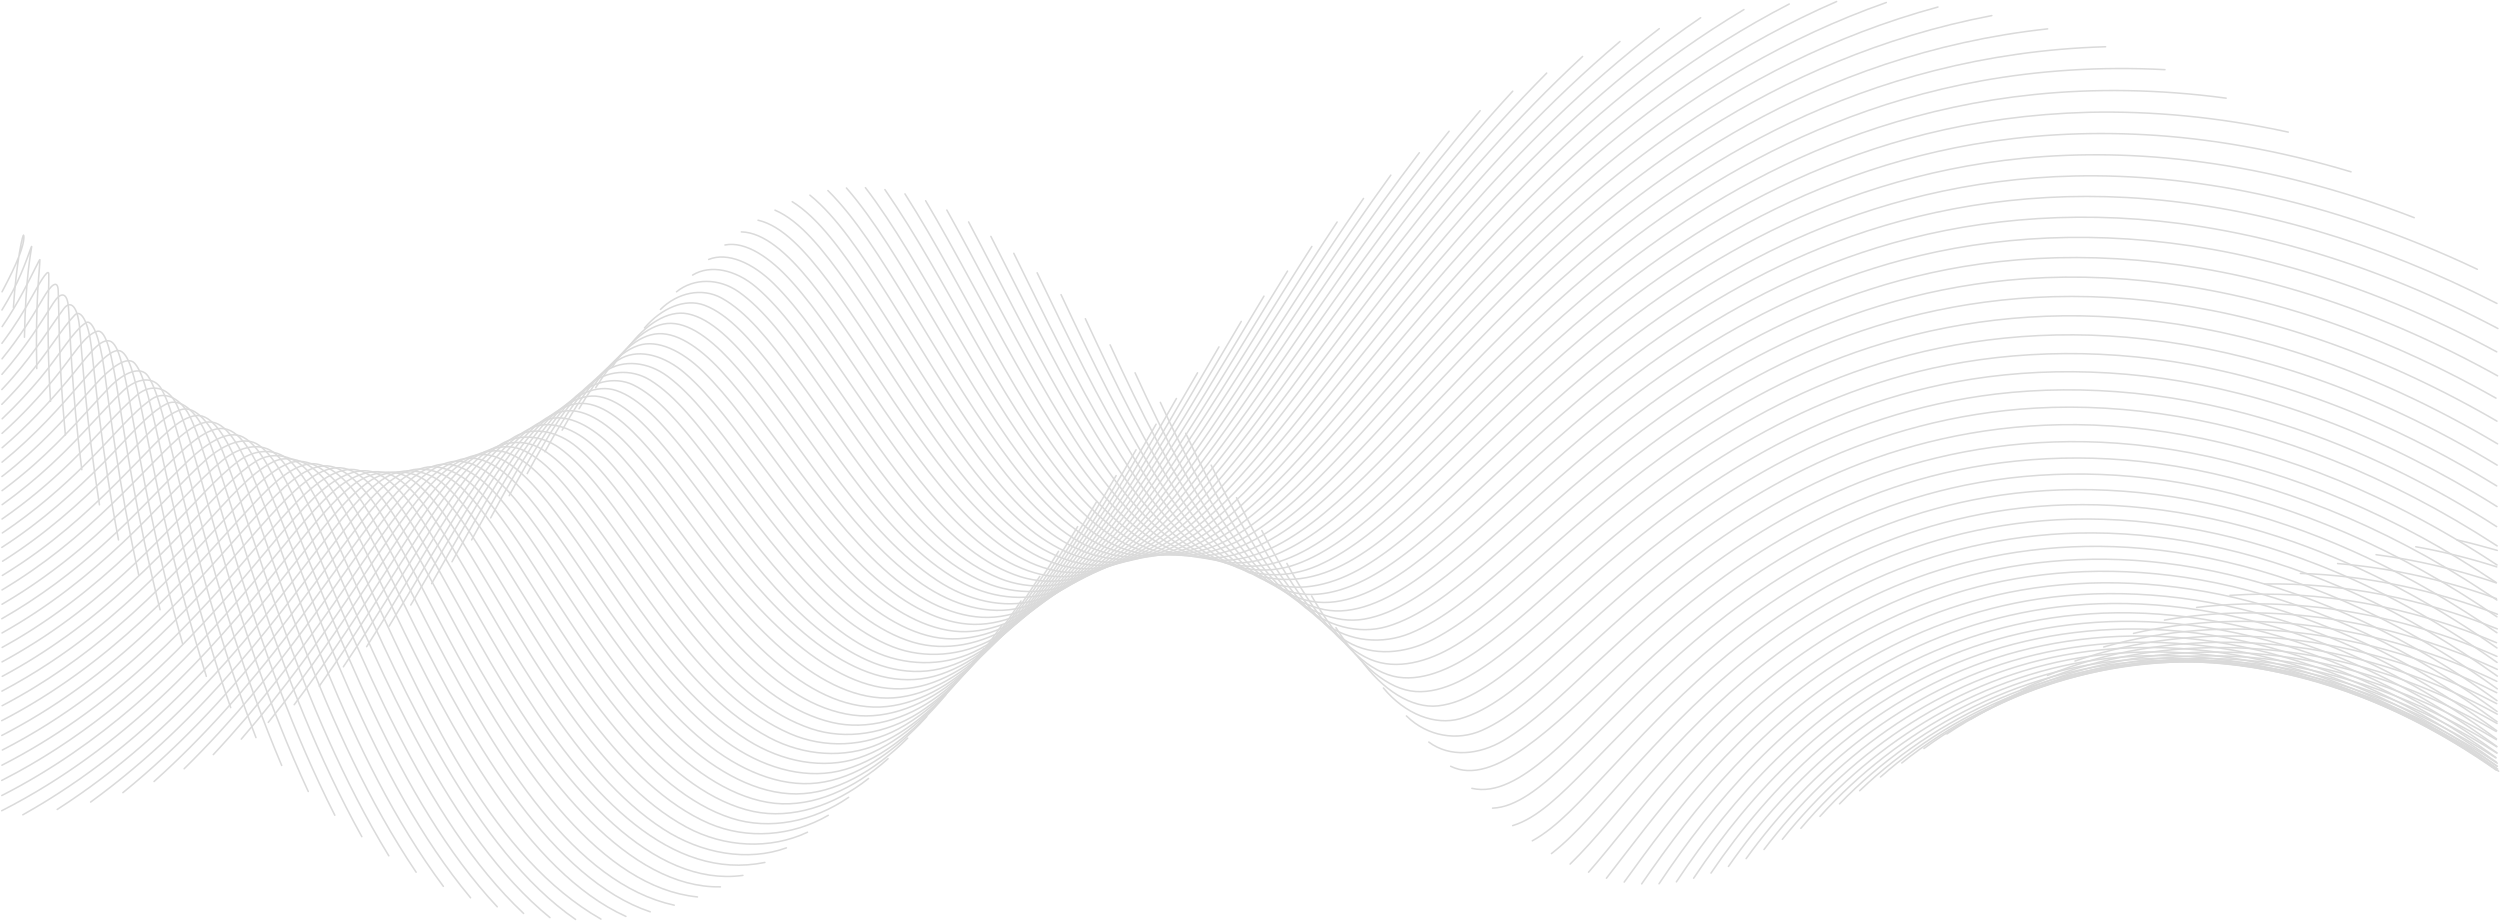 <svg width="1607" height="592" viewBox="0 0 1607 592" fill="none" xmlns="http://www.w3.org/2000/svg">
<path d="M1.258 444.237C22.743 432.879 42.163 419.8 59.654 405.964C87.75 383.73 110.406 360.05 130.239 338.78C147.317 320.4 161.021 304.224 175.345 296.996C186.225 291.489 200.273 296.927 210.121 310.212C224.169 329.28 236.633 357.985 252.954 392.059C271.478 430.745 292.068 471.772 318.167 509.494C342.889 545.152 370.848 574.889 402.318 589.069" stroke="#DADADA" stroke-linecap="round" stroke-linejoin="round"/>
<path d="M277.467 375.127C294.683 345.045 309.282 318.199 324.363 296.86C336.758 279.375 349.842 265.883 363.477 264.162C376.699 262.51 391.642 272.973 405.484 288.117C422.493 306.703 438.814 330.727 457.958 355.508C496.315 405.346 543.142 449.47 587.352 441.967C610.215 438.112 632.527 422.004 652.497 400.045C675.428 374.851 696.225 342.498 717.435 305.739" stroke="#DADADA" stroke-linecap="round" stroke-linejoin="round"/>
<path d="M1.258 220.659C9.453 209.783 15.926 199.182 21.159 189.614C27.426 178.118 31.282 172.749 31.351 176.259C31.489 181.835 31.007 190.371 30.938 202.142C30.8 217.217 31.076 235.872 32.453 257.968" stroke="#DADADA" stroke-linecap="round" stroke-linejoin="round"/>
<path d="M544.104 120.844C562.077 141.495 578.673 169.512 597.06 200.557C616.41 233.117 635.416 265.745 656.764 294.381C675.977 320.126 696.016 341.053 717.915 351.034C736.99 359.707 759.439 358.262 778.721 348.487C800.758 337.335 821.623 317.579 843.453 294.106C867.762 267.879 892.69 237.385 920.924 205.238C951.362 170.613 985.174 134.336 1025.46 99.849C1068.5 62.953 1119.39 27.571 1180.54 1" stroke="#DADADA" stroke-linecap="round" stroke-linejoin="round"/>
<path d="M904.055 460.209C917.759 473.632 936.902 476.386 952.534 469.502C971.196 461.242 989.239 444.859 1009.48 426.41C1032.07 405.897 1056.38 383.181 1084.75 361.498C1114.91 338.437 1149.42 316.754 1189.15 300.646C1231.5 283.437 1280.81 272.492 1334.66 272.974C1394.16 273.524 1460.88 288.118 1528.3 319.851C1553.85 331.898 1579.61 346.354 1605.08 363.15" stroke="#DADADA" stroke-linecap="round" stroke-linejoin="round"/>
<path d="M1195.42 508.26C1249.75 456.288 1328.46 421.663 1413.44 425.518C1459.58 427.652 1507.99 440.387 1554.26 462.965C1571.75 471.57 1588.83 481.482 1605.29 492.565" stroke="#DADADA" stroke-linecap="round" stroke-linejoin="round"/>
<path d="M1.531 369.894C9.588 364.938 17.301 359.775 24.601 354.406C50.493 335.407 70.877 314.756 88.506 296.721C103.105 281.715 114.812 268.36 126.174 267.121C135.884 266.089 145.594 280.544 153.926 301.333C159.366 314.963 164.944 331.002 171.28 349.174C178.304 369.344 186.016 391.371 194.969 414.638C214.182 464.544 237.113 515.552 267.482 560.64" stroke="#DADADA" stroke-linecap="round" stroke-linejoin="round"/>
<path d="M155.098 475.081C183.056 442.797 205.919 410.581 226.234 380.981C244.414 354.479 259.563 331.006 275.195 313.453C287.66 299.41 302.052 290.048 314.723 292.595C329.116 295.555 343.026 310.63 357.487 329.905C394.467 378.985 427.797 442.59 480.546 475.769C502.858 489.743 529.164 494.699 551.82 487.265C576.473 479.142 599.336 458.354 620.064 431.92" stroke="#DADADA" stroke-linecap="round" stroke-linejoin="round"/>
<path d="M455.547 166.76C467.736 161.872 483.781 168.962 497.347 182.317C514.494 199.25 530.401 223.137 548.375 249.295C586.043 304.157 623.298 358.951 669.299 369.277C689.407 373.751 711.788 367.212 731.138 353.72C753.45 338.094 774.247 314.483 795.801 286.811C819.766 256.109 844.074 221.003 871.482 183.625C900.956 143.355 933.528 100.814 972.367 58.617" stroke="#DADADA" stroke-linecap="round" stroke-linejoin="round"/>
<path d="M778.516 298.998C797.04 337.684 815.082 369.005 836.017 387.935C852.475 402.803 873.478 408.035 891.589 402.735C911.973 396.746 931.874 381.395 953.222 363.36C977.118 343.053 1002.12 319.442 1031.11 295.831C1062.1 270.5 1097.08 245.443 1137.98 224.861C1181.64 202.902 1232.88 185.762 1290.52 180.117C1354.42 173.853 1428.52 181.976 1505.92 210.13C1538.22 221.901 1571.2 237.114 1604.39 255.906" stroke="#DADADA" stroke-linecap="round" stroke-linejoin="round"/>
<path d="M1099.84 561.192C1138.33 504.47 1192.73 450.778 1264.83 423.45C1302.98 408.994 1346.78 401.904 1392.78 405.07C1442.22 408.443 1494.97 423.587 1545.93 450.434C1565.83 460.966 1585.39 473.15 1604.33 486.917" stroke="#DADADA" stroke-linecap="round" stroke-linejoin="round"/>
<path d="M1478.72 368.59C1521.48 369.967 1564.52 379.191 1605.29 394.817" stroke="#DADADA" stroke-linecap="round" stroke-linejoin="round"/>
<path d="M1.324 297.071C22.534 279.862 38.717 261.552 52.214 245.926C63.095 233.26 72.942 222.453 78.245 226.032C81.688 228.373 83.891 234.499 86.164 242.553C89.056 253.154 91.742 266.783 95.047 283.098C98.904 302.303 103.38 324.331 109.164 348.836C115.5 375.752 123.144 404.594 132.647 434.744" stroke="#DADADA" stroke-linecap="round" stroke-linejoin="round"/>
<path d="M1.119 521.13C40.991 500.823 74.803 475.01 103.588 448.095C132.442 421.111 155.855 393.37 176.583 367.969C194.832 345.597 209.775 325.772 225.27 313.037C237.252 303.125 252.471 300.234 263.695 307.668C278.639 317.718 291.585 338.713 306.942 364.252C324.915 394.058 343.577 427.237 366.577 458.971C388.889 489.81 413.404 516.656 441.225 531.662C465.81 544.879 495.008 546.255 519.041 534.966" stroke="#DADADA" stroke-linecap="round" stroke-linejoin="round"/>
<path d="M372.221 262.717C384.065 242.754 396.254 226.853 410.302 222.103C422.629 217.973 438.261 225.476 451.758 238.624C468.63 255.076 484.468 277.792 502.717 302.091C521.654 327.423 540.798 352.204 562.766 371.616C582.53 389.1 604.773 401.078 626.258 401.353C647.606 401.629 669.848 390.202 689.337 372.58C711.855 352.204 732.583 324.325 753.931 292.247C777.482 256.797 801.171 216.94 827.615 174.262" stroke="#DADADA" stroke-linecap="round" stroke-linejoin="round"/>
<path d="M651.67 162.84C671.916 203.935 691.473 244.48 713.096 280.55C732.24 312.628 751.591 338.924 773.352 354.136C791.394 366.665 813.499 369.625 832.574 362.948C854.06 355.444 874.787 338.648 896.548 318.617C920.926 296.107 946.199 269.674 975.053 242.346C1006.11 212.953 1040.82 182.733 1081.86 155.681C1125.66 126.769 1177.44 101.231 1237.63 86.225C1269.99 78.171 1305.18 73.146 1342.71 72.182C1382.72 71.287 1425.76 75.073 1470.87 84.917" stroke="#DADADA" stroke-linecap="round" stroke-linejoin="round"/>
<path d="M1009.28 555.412C1025.12 539.992 1040.96 519.617 1060.03 498.071C1080.76 474.666 1104.04 450.574 1131.58 428.684C1160.37 405.83 1193.76 385.454 1231.91 371.412C1272.2 356.612 1318.68 348.764 1368.33 351.862C1422.6 355.235 1481.75 371.687 1540.01 402.319C1562.05 413.884 1583.88 427.445 1605.22 442.795" stroke="#DADADA" stroke-linecap="round" stroke-linejoin="round"/>
<path d="M1316.13 434.12C1391.75 403.419 1487.81 405.415 1574.23 443.688C1584.77 448.369 1595.1 453.532 1605.22 459.039" stroke="#DADADA" stroke-linecap="round" stroke-linejoin="round"/>
<path d="M1.188 259.896C6.765 254.32 11.999 248.607 16.82 242.962C31.143 226.166 39.889 210.884 48.084 202.486C51.802 198.631 56.76 206.272 58.757 223.206C60.272 236.01 61.856 252.048 64.266 271.185C67.09 293.557 70.808 318.958 76.18 347.043" stroke="#DADADA" stroke-linecap="round" stroke-linejoin="round"/>
<path d="M1.531 482.101C11.723 476.869 21.433 471.294 30.729 465.442C66.332 442.933 95.668 416.569 120.665 390.548C143.39 366.869 161.639 344.29 178.786 326.117C192.765 311.317 206.4 299.753 218.933 300.717C231.879 301.749 244.481 316.756 256.877 337.062C272.784 363.083 288.623 395.711 308.731 430.68C350.462 503.303 404.795 571.038 463.054 570.074" stroke="#DADADA" stroke-linecap="round" stroke-linejoin="round"/>
<path d="M327.322 318.611C341.233 292.798 353.697 270.908 368.089 256.727C379.314 245.645 394.671 241.446 407.066 247.434C422.698 255.006 437.159 272.353 453.136 293.004C471.178 316.34 489.22 341.947 510.017 365.489C529.85 387.93 550.922 406.86 573.922 415.809C594.581 423.794 618.477 421.729 638.516 410.577C661.379 397.773 682.107 375.057 702.284 347.523C725.009 316.546 746.632 279.856 769.77 239.656" stroke="#DADADA" stroke-linecap="round" stroke-linejoin="round"/>
<path d="M594.996 129.041C614.347 161.669 632.871 198.015 653.323 234.085C673.018 268.848 692.507 300.375 714.474 324.124C733.067 344.224 754.208 357.647 774.661 358.679C794.838 359.712 816.185 349.249 836.087 333.829C858.95 316.07 881.33 292.183 905.983 265.75C932.978 236.839 961.969 205.38 995.85 174.198C1032 140.881 1073.67 107.908 1123.25 80.305C1176.82 50.636 1241.49 26.681 1316.2 18.558" stroke="#DADADA" stroke-linecap="round" stroke-linejoin="round"/>
<path d="M959.42 519.479C974.776 518.929 990.615 505.987 1007 490.499C1026.15 472.602 1046.05 451.125 1069.6 429.51C1094.74 406.312 1123.18 383.39 1156.3 364.115C1191.21 343.809 1231.77 327.494 1277.02 319.716C1325.84 311.318 1381.55 313.039 1439.47 328.32C1493.59 342.638 1550.2 368.796 1605.01 406.725" stroke="#DADADA" stroke-linecap="round" stroke-linejoin="round"/>
<path d="M1251.47 471.772C1316.13 428.681 1405.24 410.99 1492.84 432.398C1531.74 441.966 1569.83 458.349 1604.88 480.033" stroke="#DADADA" stroke-linecap="round" stroke-linejoin="round"/>
<path d="M1.324 406.862C31.693 389.859 57.172 369.277 78.864 348.833C100.006 328.939 116.533 309.803 132.027 295.898C143.94 285.228 157.713 279.79 166.528 286.26C179.267 295.622 188.564 318.132 200.753 347.181C215.972 383.458 232.636 425.93 255.155 470.054C278.086 514.935 304.254 556.788 336.551 587.145" stroke="#DADADA" stroke-linecap="round" stroke-linejoin="round"/>
<path d="M220.723 428.614C242.552 396.192 260.663 365.767 277.673 339.333C292.341 316.549 305.287 297.412 320.024 286.88C331.593 278.62 347.294 279.033 359.551 287.913C375.528 299.477 390.058 319.715 406.998 343.051C444.942 395.366 484.194 452.57 534.946 464.409C557.327 469.641 582.256 462.757 602.915 447.476C626.741 429.854 647.814 402.663 668.335 370.516" stroke="#DADADA" stroke-linecap="round" stroke-linejoin="round"/>
<path d="M498.174 135.095C514.288 141.979 529.162 160.496 545.139 183.212C563.525 209.439 581.292 239.107 601.193 268.432C620.544 296.861 640.101 322.468 662.138 340.297C681.144 355.648 703.318 363.908 723.426 360.81C744.636 357.575 765.639 343.326 785.679 324.327C808.61 302.575 830.784 274.834 854.955 244.064C881.399 210.471 909.633 173.85 942.412 136.472C977.532 96.547 1017.82 55.727 1066.57 18.418" stroke="#DADADA" stroke-linecap="round" stroke-linejoin="round"/>
<path d="M843.113 383.117C859.021 410.582 876.925 430.063 895.587 434.675C912.597 438.805 932.223 430.545 950.403 417.879C971.612 403.148 992.891 383.117 1017.27 361.915C1043.71 338.924 1072.91 314.9 1107 293.491C1143.15 270.707 1185.02 250.813 1232.74 238.904C1284.46 226.1 1344.71 222.796 1409.1 234.498C1444.36 240.969 1481.2 251.914 1518.66 267.678C1547.17 279.724 1576.03 294.593 1604.88 312.353" stroke="#DADADA" stroke-linecap="round" stroke-linejoin="round"/>
<path d="M1145.7 539.511C1191.15 482.652 1257.6 435.636 1337.28 422.764C1380.04 415.88 1427.35 418.427 1474.73 431.644C1519.56 444.103 1564.53 465.856 1606.12 495.731" stroke="#DADADA" stroke-linecap="round" stroke-linejoin="round"/>
<path d="M1579.33 347.045C1588 349.041 1596.68 351.313 1605.22 353.791" stroke="#DADADA" stroke-linecap="round" stroke-linejoin="round"/>
<path d="M1.324 333.617C17.438 322.465 31.693 310.35 44.295 298.235C62.544 280.681 75.834 264.092 88.436 253.628C96.975 246.607 107.856 248.466 113.296 259.617C117.428 268.084 120.94 279.373 125.003 293.209C129.755 309.524 134.782 328.454 140.91 349.587C154.89 398.323 172.519 453.323 198.136 508.737" stroke="#DADADA" stroke-linecap="round" stroke-linejoin="round"/>
<path d="M79.004 509.501C114.537 480.659 143.667 449.131 168.664 418.499C191.596 390.414 210.326 363.843 227.818 341.333C242.623 322.335 255.845 306.64 270.306 301.339C282.358 296.934 297.439 304.093 309.765 317.654C325.879 335.413 340.96 360.745 359.209 388.762C378.835 418.912 399.494 449.2 424.216 474.188C446.803 496.973 472.49 513.7 498.176 516.385C522.829 518.863 549.066 507.229 570.826 487.68" stroke="#DADADA" stroke-linecap="round" stroke-linejoin="round"/>
<path d="M414.299 210.814C425.248 198.01 440.329 191.54 452.862 196.221C468.425 202.072 482.956 218.799 498.657 239.106C535.912 287.567 568.553 345.596 615.862 372.993C635.488 384.351 658.489 387.242 678.39 380.083C700.426 372.098 721.154 353.719 741.194 330.521C763.987 304.225 785.886 272.147 809.506 236.697C835.261 198.148 862.462 156.158 894.001 112.584" stroke="#DADADA" stroke-linecap="round" stroke-linejoin="round"/>
<path d="M713.58 221.693C733.619 265.266 752.97 304.09 774.593 334.309C792.36 359.09 812.261 376.85 832.507 381.118C851.307 385.042 872.448 377.194 891.799 364.184C914.179 349.178 936.353 328.114 961.144 305.123C988.276 280.066 1017.61 252.944 1051.97 227.337C1088.61 200.009 1130.82 174.264 1180.13 155.541C1233.5 135.303 1296.92 123.119 1367.3 126.974C1405.93 129.108 1447.18 135.991 1489.81 148.588C1527.2 159.533 1565.83 175.022 1605.02 195.053" stroke="#DADADA" stroke-linecap="round" stroke-linejoin="round"/>
<path d="M1055.28 568.144C1089.64 518.238 1133.37 463.788 1196.45 426.065C1229.78 406.24 1268.55 391.234 1311.17 384.901C1356.69 378.224 1407.72 381.39 1459.57 396.535C1508.26 410.784 1557.91 435.496 1604.88 469.708" stroke="#DADADA" stroke-linecap="round" stroke-linejoin="round"/>
<path d="M1391.33 398.604C1459.85 386.557 1536.29 398.191 1605.22 430.268" stroke="#DADADA" stroke-linecap="round" stroke-linejoin="round"/>
<path d="M1.258 240.623C16.339 223.483 26.462 207.1 34.312 194.778C39.133 187.206 43.333 187.756 44.022 197.875C44.711 207.1 45.124 219.49 46.157 235.047C47.396 253.977 49.325 276.349 52.561 301.887" stroke="#DADADA" stroke-linecap="round" stroke-linejoin="round"/>
<path d="M1.119 463.24C36.033 445.205 65.575 422.558 90.848 399.291C116.19 375.956 136.505 352.551 154.891 332.589C170.317 315.792 183.538 301.543 197.173 298.446C208.742 295.83 222.171 306.5 233.189 323.365C248.132 346.218 262.249 377.332 280.567 412.37C320.852 489.536 369.676 568.078 433.375 581.846" stroke="#DADADA" stroke-linecap="round" stroke-linejoin="round"/>
<path d="M303.152 347.04C318.578 318.886 331.937 294.38 346.536 276.345C358.174 261.958 372.429 252.596 385.238 254.937C399.837 257.621 414.229 271.939 429.104 289.975C446.664 311.245 463.88 336.37 483.919 360.945C522.069 407.685 566.762 444.65 613.107 427.235C636.038 418.768 657.386 399.081 677.287 374.231C699.943 345.939 721.084 311.314 743.121 272.697" stroke="#DADADA" stroke-linecap="round" stroke-linejoin="round"/>
<path d="M568.828 121.881C608.631 179.291 639.826 252.877 685.414 308.979C704.351 332.246 724.873 349.799 746.151 355.237C765.64 360.262 787.676 353.998 807.096 341.332C829.476 326.67 850.893 304.642 874.031 279.517C899.51 251.707 926.298 220.455 957.149 188.446C990.203 154.166 1027.67 119.128 1072.36 87.463C1120.36 53.527 1177.79 22.963 1245.69 4.515" stroke="#DADADA" stroke-linecap="round" stroke-linejoin="round"/>
<path d="M932.498 492.563C960.043 506.124 998.194 467.231 1039.44 428.545C1063.13 406.311 1089.44 383.182 1120.08 362.324C1152.52 340.297 1189.98 320.954 1232.54 308.563C1278.19 295.415 1330.87 290.39 1387.13 297.962C1449.66 306.498 1517.84 330.797 1584.63 372.443C1591.45 376.711 1598.2 381.117 1604.95 385.66" stroke="#DADADA" stroke-linecap="round" stroke-linejoin="round"/>
<path d="M1222.48 490.432C1281.84 442.453 1366.13 415.813 1452.83 428.41C1504.75 435.982 1557.09 456.633 1604.4 487.197" stroke="#DADADA" stroke-linecap="round" stroke-linejoin="round"/>
<path d="M1.324 388.412C20.124 377.467 36.995 365.076 52.145 352.342C75.628 332.517 93.945 312.416 110.404 296.171C123.557 283.161 136.297 272.835 146.075 276.002C157.713 279.788 166.528 298.787 176.719 324.05C190.217 357.367 204.54 398.737 224.648 444.032C245.996 492.08 270.718 539.026 302.464 577.093" stroke="#DADADA" stroke-linecap="round" stroke-linejoin="round"/>
<path d="M189.115 452.979C213.837 420.282 234.152 388.686 252.607 360.463C268.859 335.613 282.769 314.136 297.782 299.818C309.626 288.597 324.845 283.848 336.965 289.699C352.322 297.064 366.232 314.962 381.933 336.439C419.463 387.86 455.479 448.918 507.884 471.634C530.127 481.271 556.02 480.101 577.505 468.536C601.814 455.457 623.575 431.227 644.096 401.765" stroke="#DADADA" stroke-linecap="round" stroke-linejoin="round"/>
<path d="M476.553 149.067C490.876 149.342 506.095 162.696 520.694 180.732C538.461 202.553 555.332 229.674 574.339 257.828C611.869 313.38 652.43 363.974 696.227 365.558C716.886 366.315 738.509 355.576 758.066 339.262C780.585 320.401 801.932 294.518 824.657 265.125C849.724 232.772 875.754 196.702 905.641 159.048C937.662 118.641 973.747 76.651 1017.27 36.312" stroke="#DADADA" stroke-linecap="round" stroke-linejoin="round"/>
<path d="M811.09 341.052C828.375 374.713 846.004 400.595 866.112 412.504C882.432 422.141 903.16 420.282 920.996 411.127C941.793 400.389 962.176 382.491 984.832 362.597C1009.83 340.639 1036.82 316.546 1068.23 293.623C1101.69 269.255 1139.98 246.332 1184.26 229.536C1231.91 211.639 1287.76 200.763 1349.12 203.378C1382.52 204.755 1417.85 210.193 1454.27 220.037C1493.25 230.638 1533.67 246.47 1574.44 267.947C1584.77 273.385 1595.1 279.168 1605.43 285.294" stroke="#DADADA" stroke-linecap="round" stroke-linejoin="round"/>
<path d="M1122.42 551.898C1164.08 494.42 1224.4 443.274 1300.5 422.83C1341.06 411.954 1386.85 409.544 1433.82 417.667C1484.36 426.409 1536.7 447.267 1585.73 479.207C1592.2 483.406 1598.61 487.812 1604.94 492.424" stroke="#DADADA" stroke-linecap="round" stroke-linejoin="round"/>
<path d="M1527.34 356.543C1553.57 359.984 1579.47 366.111 1604.53 374.647" stroke="#DADADA" stroke-linecap="round" stroke-linejoin="round"/>
<path d="M1.324 315.378C8.555 310.009 15.303 304.502 21.708 298.857C42.023 280.891 57.035 262.856 70.188 249.157C79.691 239.245 90.502 234.908 95.116 241.723C98.835 247.23 101.589 255.903 104.619 266.917C108.338 280.547 112.125 296.999 116.808 316.067C122.042 337.75 128.171 361.774 135.677 387.725C143.734 415.535 153.168 444.653 164.531 474.115" stroke="#DADADA" stroke-linecap="round" stroke-linejoin="round"/>
<path d="M36.789 520.306C76.523 494.767 109.302 464.686 137.123 434.536C162.878 406.657 183.812 379.191 202.75 354.96C219.139 334.034 232.912 316.137 247.924 306.913C259.631 299.685 274.988 301.819 286.557 312.351C302.12 326.531 316.03 349.867 332.902 377.057C351.77 407.483 371.534 439.561 395.567 468.334C418.155 495.318 443.221 517.346 470.215 525.95C494.731 533.798 522.758 528.222 545.483 512.527" stroke="#DADADA" stroke-linecap="round" stroke-linejoin="round"/>
<path d="M393.432 236.007C404.656 219.486 418.154 207.578 431.375 207.853C445.424 208.197 460.298 220.863 474.828 237.659C511.808 280.544 542.59 338.505 589.21 372.923C608.836 387.448 631.63 395.088 652.289 391.44C674.05 387.585 695.329 372.372 715.024 351.928C737.611 328.386 758.752 298.304 781.064 264.368C805.51 227.196 830.783 186.101 859.499 142.734" stroke="#DADADA" stroke-linecap="round" stroke-linejoin="round"/>
<path d="M682.041 189.41C702.356 232.639 721.982 273.115 743.743 306.983C762.267 335.894 781.686 358.404 802.965 368.179C849.173 384.355 884.706 352.553 928.297 311.526C953.845 287.433 981.046 260.381 1012.45 233.534C1046.05 204.829 1084.34 176.4 1129.45 152.927C1177.86 127.801 1235.36 108.114 1300.78 101.712C1336.38 98.27 1374.81 98.683 1415.09 104.122C1458.48 109.904 1504.48 121.606 1551.85 139.917" stroke="#DADADA" stroke-linecap="round" stroke-linejoin="round"/>
<path d="M1032.62 564.498C1048.53 544.054 1065.75 520.856 1086.55 497.452C1108.58 472.671 1133.85 448.371 1163.6 427.445C1194.59 405.761 1230.68 387.726 1271.17 377.263C1314.14 366.18 1363.17 363.702 1414.27 372.72C1470.25 382.632 1529.54 406.519 1586.08 444.103C1592.48 448.371 1598.82 452.777 1605.09 457.32" stroke="#DADADA" stroke-linecap="round" stroke-linejoin="round"/>
<path d="M1352.29 415.883C1429.97 393.58 1523.21 403.767 1604.88 445.276" stroke="#DADADA" stroke-linecap="round" stroke-linejoin="round"/>
<path d="M1.324 278.554C14.133 267.127 25.013 255.218 34.447 243.929C46.912 228.923 54.487 214.88 62.613 212.953C68.191 211.645 71.909 228.303 75.628 251.914C78.245 268.16 81.137 287.434 85.2 309.599C89.745 334.656 95.46 362.259 102.898 391.928" stroke="#DADADA" stroke-linecap="round" stroke-linejoin="round"/>
<path d="M1.119 501.654C25.772 489.126 48.084 474.326 68.123 458.631C100.282 433.437 126.519 405.971 149.244 380.02C169.628 356.684 186.086 335.276 202.269 319.581C215.078 307.122 229.677 299.412 241.177 303.886C255.363 309.393 267.689 327.704 281.6 350.902C298.54 379.194 315.894 412.579 337.586 446.447C380.143 512.874 431.584 566.636 491.633 554.383" stroke="#DADADA" stroke-linecap="round" stroke-linejoin="round"/>
<path d="M350.256 290.39C362.996 267.33 374.978 248.262 389.233 238.556C400.595 230.846 416.502 232.498 429.173 241.929C445.494 254.113 460.506 274.282 477.653 297.067C496.177 321.71 514.839 347.249 536.325 369.07C556.158 389.239 577.781 404.934 600.161 409.477C621.096 413.676 644.303 406.655 663.929 392.199C686.585 375.403 707.175 350.002 727.765 319.99C750.766 286.604 773.284 248.193 797.868 206.616" stroke="#DADADA" stroke-linecap="round" stroke-linejoin="round"/>
<path d="M622.611 142.667C642.513 180.114 661.726 219.213 682.867 255.972C702.424 289.977 721.844 319.371 743.811 339.264C761.991 355.716 783.821 364.252 803.447 361.223C824.312 357.988 845.178 344.083 865.837 326.117C889.388 305.741 913.008 280.34 939.59 253.15C968.444 223.688 1000.12 192.574 1037.31 162.974C1077.04 131.378 1123.46 101.503 1178.34 79.475C1207.54 67.704 1239.42 58.136 1273.78 51.941C1310.14 45.401 1349.67 42.579 1391.61 44.782" stroke="#DADADA" stroke-linecap="round" stroke-linejoin="round"/>
<path d="M984.971 540.474C1000.95 531.732 1016.03 514.798 1033.66 495.868C1053.42 474.735 1074.84 451.606 1100.32 429.441C1127.17 406.105 1157.96 384.078 1193.63 367.006C1231.16 349.109 1274.75 336.718 1322.4 334.102C1374.19 331.349 1432.1 340.298 1490.7 363.289C1528.99 378.364 1567.56 399.29 1605.09 425.792" stroke="#DADADA" stroke-linecap="round" stroke-linejoin="round"/>
<path d="M1282.6 452.847C1352.7 415.469 1445.87 407.484 1533.4 437.497C1558.05 445.964 1581.95 457.046 1604.53 470.194" stroke="#DADADA" stroke-linecap="round" stroke-linejoin="round"/>
<path d="M1.324 425.448C10.345 420.561 18.884 415.398 27.148 410.029C58.136 389.653 83.341 366.317 104.895 344.29C123.97 324.878 138.844 307.049 153.65 296.173C164.737 288.05 178.854 287.982 187.875 297.756C201.235 312.281 211.977 338.026 226.232 370.103C243.173 408.17 261.972 450.505 286.488 492.082C310.521 532.764 337.722 568.766 369.95 591" stroke="#DADADA" stroke-linecap="round" stroke-linejoin="round"/>
<path d="M250.127 402.456C269.478 370.929 285.66 342.155 301.568 317.994C314.927 297.687 327.529 281.166 341.922 274.902C353.904 269.671 369.536 275.384 382.414 287.43C398.872 302.781 414.366 325.084 432.408 349.521C470.697 401.286 513.598 452.913 561.459 454.497C584.046 455.185 607.666 443.345 627.843 424.622C651.119 403.007 671.915 373.063 692.712 338.507" stroke="#DADADA" stroke-linecap="round" stroke-linejoin="round"/>
<path d="M1.258 199.255C3.806 195.056 6.216 190.926 8.351 186.864C16.201 171.927 20.746 155.75 20.333 158.71C20.058 160.775 19.162 165.525 18.267 173.235C17.027 184.18 16.063 198.635 15.719 216.739" stroke="#DADADA" stroke-linecap="round" stroke-linejoin="round"/>
<path d="M520.625 125.457C537.841 139.362 553.335 162.629 570.551 189.75C589.488 219.557 607.944 251.221 628.672 280.684C648.022 308.218 667.786 331.829 689.891 345.941C708.829 358.056 731.347 361.566 750.904 355.027C772.596 347.799 793.324 330.521 814.052 309.113C837.535 284.883 860.948 255.627 886.978 223.893C915.212 189.544 945.994 152.785 982.285 116.439C1021.06 77.547 1066.23 38.929 1120.98 6.163" stroke="#DADADA" stroke-linecap="round" stroke-linejoin="round"/>
<path d="M874.168 423.313C888.767 443.757 907.567 455.528 924.369 453.739C942.48 451.742 960.798 438.663 979.873 422.9C1001.63 404.865 1024.29 383.25 1050.53 361.429C1078.69 338.093 1110.44 314.895 1147.28 295.69C1186.39 275.314 1232.05 259.413 1283.01 253.287C1338.79 246.678 1402.76 251.841 1469.29 273.456C1505.85 285.296 1543.38 302.092 1580.84 323.844C1588.83 328.525 1596.82 333.344 1604.81 338.506" stroke="#DADADA" stroke-linecap="round" stroke-linejoin="round"/>
<path d="M1169.87 524.778C1219.59 469.847 1292.24 428.338 1374.88 423.657C1419.57 421.179 1467.77 428.82 1514.94 446.855C1546.07 458.764 1576.51 475.078 1605.29 495.11" stroke="#DADADA" stroke-linecap="round" stroke-linejoin="round"/>
<path d="M1077.59 566.839C1113.68 512.596 1162.5 457.733 1230.19 424.622C1265.93 407.207 1307.32 395.849 1351.81 394.128C1399.53 392.269 1451.86 401.425 1503.72 422.626C1538.22 436.738 1572.38 455.943 1604.95 479.829" stroke="#DADADA" stroke-linecap="round" stroke-linejoin="round"/>
<path d="M1.188 351.865C27.287 335 48.497 315.588 66.47 297.484C82.791 280.963 94.773 265.888 107.031 259.624C115.363 255.425 126.106 263.685 132.854 279.655C137.537 290.807 142.013 304.712 147.178 320.888C153.031 339.405 159.436 360.194 167.011 382.841C183.744 432.954 204.266 486.784 232.569 537.792" stroke="#DADADA" stroke-linecap="round" stroke-linejoin="round"/>
<path d="M118.391 494.147C149.999 463.102 175.754 430.886 198.272 400.461C218.656 372.926 235.458 347.594 251.848 327.356C265.345 310.698 278.842 297.688 292.477 296.517C305.561 295.416 320.023 307.049 333.382 323.57C350.116 344.359 366.368 370.999 385.925 399.153C406.171 428.202 427.519 456.08 452.585 476.663C475.034 495.042 501.202 506.125 525.373 503.302C550.164 500.48 574.542 483.822 595.683 460.624" stroke="#DADADA" stroke-linecap="round" stroke-linejoin="round"/>
<path d="M434.889 187.549C445.976 178.6 462.09 178.738 474.761 187.549C491.219 199.113 506.3 219.489 523.103 243.031C560.633 295.553 595.34 352.619 642.512 371.755C662.276 379.74 685.138 377.882 704.627 367.419C726.801 355.441 747.391 334.239 768.05 308.77C791.257 280.065 814.257 246.335 839.53 209.714C866.938 170.133 896.549 127.592 931.463 84.363" stroke="#DADADA" stroke-linecap="round" stroke-linejoin="round"/>
<path d="M745.875 258.654C765.294 300.713 784.094 336.439 805.442 361.565C822.451 381.596 843.041 393.574 862.048 392.679C881.743 391.715 901.988 379.669 922.165 363.905C945.235 345.939 968.648 323.36 995.298 299.749C1024.15 274.211 1056.24 247.778 1093.7 224.236C1133.64 199.11 1180.27 177.083 1233.84 164.348C1292.44 150.374 1361.58 147.552 1436.02 162.971C1477.27 171.645 1520.59 185.687 1564.73 206.063C1578.02 212.189 1591.45 218.866 1604.88 226.163" stroke="#DADADA" stroke-linecap="round" stroke-linejoin="round"/>
<path d="M1433.41 382.699C1490.08 378.775 1549.65 389.789 1604.74 413.125" stroke="#DADADA" stroke-linecap="round" stroke-linejoin="round"/>
<path d="M1.395 453.602C29.353 439.008 53.868 421.317 75.354 402.938C102.073 380.084 123.489 356.473 142.565 335.753C158.816 318.131 172.107 302.85 186.155 297.618C197.242 293.488 211.015 301.61 221.482 316.686C235.943 337.75 249.234 367.694 266.588 402.456C285.869 441.004 307.148 480.999 333.936 516.449C358.796 549.353 387.167 575.855 417.949 586.112" stroke="#DADADA" stroke-linecap="round" stroke-linejoin="round"/>
<path d="M290.551 361.087C306.803 331.901 320.782 306.225 335.587 286.469C347.57 270.499 361.205 258.934 374.426 259.278C388.337 259.691 402.936 272.219 417.328 288.809C434.613 308.841 451.416 333.415 470.973 358.196C509.261 406.657 554.917 446.789 600.367 434.743C623.299 428.547 645.06 410.581 664.961 387.176C687.755 360.399 708.621 326.876 730.244 289.153" stroke="#DADADA" stroke-linecap="round" stroke-linejoin="round"/>
<path d="M1.324 230.638C12.687 216.665 21.088 203.173 27.63 191.883C33.139 182.315 37.064 179.837 37.409 186.583C37.753 194.017 37.753 204.481 38.166 218.11C38.648 235.182 39.75 255.695 42.023 279.65" stroke="#DADADA" stroke-linecap="round" stroke-linejoin="round"/>
<path d="M556.295 120.637C574.613 144.524 591.76 174.881 610.766 207.509C630.323 241.101 649.536 273.799 671.09 301.609C690.165 326.183 710.411 345.526 732.034 353.305C751.316 360.188 773.559 356.265 792.91 345.044C815.153 332.103 836.225 311.108 858.605 286.809C883.465 259.687 909.289 228.78 938.762 196.633C970.44 162.077 1006.04 126.351 1048.46 93.103C1093.91 57.583 1147.97 24.335 1212.49 1.619" stroke="#DADADA" stroke-linecap="round" stroke-linejoin="round"/>
<path d="M918.449 477.01C932.015 487.129 950.815 485.201 966.378 476.046C985.109 464.963 1003.43 447.135 1024.43 427.654C1047.57 406.246 1072.77 383.185 1102.31 361.846C1133.58 339.199 1169.53 318.617 1210.71 304.299C1254.71 289.086 1305.74 280.894 1360.9 284.887C1422.05 289.292 1489.6 308.842 1556.95 345.532C1572.93 354.274 1588.83 363.911 1604.67 374.512" stroke="#DADADA" stroke-linecap="round" stroke-linejoin="round"/>
<path d="M1208.78 499.445C1265.59 449.332 1347.12 418.562 1433.06 426.823C1491.39 432.467 1551.44 454.977 1605.22 490.566" stroke="#DADADA" stroke-linecap="round" stroke-linejoin="round"/>
<path d="M1.324 379.188C14.684 371.203 27.079 362.53 38.442 353.512C63.095 334.031 82.445 313.587 99.455 296.378C113.296 282.335 125.416 270.22 136.021 271.321C146.764 272.491 155.854 289.494 165.15 312.554C171.073 327.216 177.133 344.288 184.019 363.218C191.663 384.007 199.995 406.378 209.636 429.714C229.951 478.863 253.846 528.013 284.973 569.728" stroke="#DADADA" stroke-linecap="round" stroke-linejoin="round"/>
<path d="M172.449 464.338C198.755 431.778 220.309 399.838 239.66 370.789C256.876 345.044 271.337 322.535 286.625 306.565C298.745 293.899 313.619 286.74 325.946 291.008C340.889 296.17 354.731 312.691 369.812 333.136C407.067 383.593 441.705 446.028 494.455 474.113C516.697 485.884 542.866 487.811 564.902 478.243C589.417 467.573 611.66 445.064 632.25 417.047" stroke="#DADADA" stroke-linecap="round" stroke-linejoin="round"/>
<path d="M466.016 157.471C479.169 154.924 494.869 165.387 508.918 181.013C526.409 200.493 542.729 226.032 561.254 253.291C598.853 308.704 637.692 361.709 682.729 367.56C703.112 370.176 725.08 361.502 744.499 346.565C766.88 329.287 787.883 304.505 809.988 275.938C834.435 244.342 859.57 208.754 888.148 171.169C918.862 130.831 953.087 88.427 994.198 46.988" stroke="#DADADA" stroke-linecap="round" stroke-linejoin="round"/>
<path d="M794.838 319.922C812.742 356.268 830.509 384.972 851.168 400.461C867.489 412.714 888.492 414.366 906.328 407.138C926.918 398.74 946.957 382.012 968.993 362.945C993.371 341.743 1019.4 317.788 1049.49 294.452C1081.65 269.534 1118.29 245.372 1160.85 226.58C1206.43 206.479 1260.01 192.368 1319.58 190.716C1351.87 189.821 1386.24 192.505 1421.91 199.596C1460.06 207.099 1499.86 219.696 1540.49 237.662C1561.84 247.162 1583.46 258.176 1605.02 270.704" stroke="#DADADA" stroke-linecap="round" stroke-linejoin="round"/>
<path d="M1111.06 556.926C1151.07 499.654 1208.43 447.063 1282.53 423.039C1321.92 410.304 1366.75 405.554 1413.3 411.13C1463.36 417.188 1516.04 435.223 1566.18 464.754C1579.26 472.463 1592.14 480.861 1604.6 489.879" stroke="#DADADA" stroke-linecap="round" stroke-linejoin="round"/>
<path d="M1502.62 362.258C1537.26 365.08 1571.69 372.859 1604.67 384.767" stroke="#DADADA" stroke-linecap="round" stroke-linejoin="round"/>
<path d="M1.258 306.29C4.357 303.881 7.387 301.472 10.279 298.994C31.627 281.027 47.603 262.373 61.169 247.297C71.361 235.939 81.897 228.436 86.511 233.461C90.092 237.454 92.502 244.75 95.119 254.319C98.424 266.503 101.661 281.509 105.586 299.338C110.131 319.851 115.433 342.98 122.044 368.312C129.275 395.778 137.814 424.896 148.281 454.84" stroke="#DADADA" stroke-linecap="round" stroke-linejoin="round"/>
<path d="M14.684 523.747C56.484 500.342 91.26 471.362 120.596 441.693C147.865 414.159 169.971 386.487 189.803 361.637C207.088 339.953 221.412 321.092 236.63 309.94C248.406 301.405 263.763 300.923 275.056 309.94C290.344 322.124 303.703 344.359 319.817 370.792C338.204 401.011 357.486 433.777 381.037 464.065C403.555 493.045 428.277 517.482 455.823 529.322C480.338 539.786 509.054 537.652 532.399 524.091" stroke="#DADADA" stroke-linecap="round" stroke-linejoin="round"/>
<path d="M382.898 249.226C394.399 230.984 407.138 216.873 420.842 214.739C433.995 212.674 449.214 222.931 463.193 237.937C480.34 256.316 496.661 280.134 515.323 304.984C534.398 330.316 553.817 354.546 575.923 372.512C595.618 388.551 618.136 398.395 639.208 396.674C660.762 394.884 682.523 381.461 702.08 362.462C724.599 340.503 745.464 311.386 767.294 278.344C791.259 241.998 815.705 201.454 843.25 158.431" stroke="#DADADA" stroke-linecap="round" stroke-linejoin="round"/>
<path d="M666.684 175.364C686.998 217.699 706.624 258.45 728.316 293.557C747.185 324.189 766.536 348.695 788.09 361.223C806.132 371.686 828.168 371.824 847.175 363.495C868.867 353.926 889.801 335.96 912.251 314.965C937.248 291.629 963.347 264.783 993.441 237.593C1025.67 208.406 1062.17 179.013 1105.21 153.681C1151.28 126.491 1205.88 103.637 1268.69 92.761C1302.71 86.841 1339.48 84.5 1378.46 86.565C1420.19 88.837 1464.81 96.547 1511.22 110.452" stroke="#DADADA" stroke-linecap="round" stroke-linejoin="round"/>
<path d="M1021.12 560.641C1036.96 542.537 1053.42 520.647 1073.32 498.068C1094.6 473.838 1118.91 449.608 1147.55 428.131C1177.37 405.759 1212.15 386.416 1251.47 374.163C1293.06 361.153 1340.92 355.921 1391.33 361.979C1446.56 368.587 1505.92 388.825 1563.49 423.037C1577.54 431.366 1591.38 440.521 1605.01 450.365" stroke="#DADADA" stroke-linecap="round" stroke-linejoin="round"/>
<path d="M1333.83 424.9C1412.13 397.778 1509.23 404.869 1594.62 447.065C1598.06 448.786 1601.44 450.507 1604.88 452.297" stroke="#DADADA" stroke-linecap="round" stroke-linejoin="round"/>
<path d="M1.395 269.193C10.416 260.657 18.473 251.915 25.634 243.379C38.994 227.409 46.844 212.884 55.246 207.446C59.24 204.83 64.129 216.946 66.953 237.252C68.95 251.846 71.222 269.537 74.39 290.257C78.04 314.074 82.791 340.645 89.195 369.694" stroke="#DADADA" stroke-linecap="round" stroke-linejoin="round"/>
<path d="M1.258 491.873C18.611 482.993 34.725 473.08 49.669 462.548C83.55 438.593 111.302 411.541 135.128 385.52C156.614 361.978 173.967 339.882 190.563 322.879C203.923 309.249 218.04 299.406 230.022 302.228C243.588 305.463 256.052 322.191 269.137 344.012C285.526 371.271 302.191 404.382 323.125 438.938C365.339 508.6 419.81 570.622 477.517 562.706" stroke="#DADADA" stroke-linecap="round" stroke-linejoin="round"/>
<path d="M338.893 304.431C352.183 279.925 364.303 259.481 378.627 247.434C389.852 238.004 405.552 236.696 418.017 244.406C433.993 254.318 448.73 273.11 465.257 294.932C483.575 319.024 501.892 344.7 523.102 367.416C542.935 388.756 564.283 406.171 587.008 412.849C607.804 418.975 631.356 414.363 651.188 401.491C673.982 386.691 694.572 362.529 714.887 333.755C737.75 301.54 759.786 263.955 783.544 222.997" stroke="#DADADA" stroke-linecap="round" stroke-linejoin="round"/>
<path d="M608.631 135.03C628.326 170.206 647.194 208.066 668.06 244.687C687.755 279.243 707.174 309.806 729.211 331.765C747.597 350.076 769.083 361.158 789.122 360.126C809.643 359.024 830.715 346.772 850.961 330.044C874.099 310.908 897.1 286.195 922.648 259.349C950.538 230.094 980.769 198.704 1016.3 168.21C1054.18 135.65 1098.11 104.054 1150.38 79.066C1206.99 52.014 1275.44 32.326 1353.46 30.055" stroke="#DADADA" stroke-linecap="round" stroke-linejoin="round"/>
<path d="M972.369 530.697C988.208 525.947 1003.36 510.803 1020.37 493.594C1039.72 473.907 1060.45 451.604 1084.89 429.576C1110.78 406.172 1140.46 383.662 1174.83 365.421C1211.05 346.215 1253.13 331.76 1299.61 326.528C1350.02 320.883 1406.9 326.184 1465.29 345.251C1511.57 360.464 1559.02 384.282 1605.02 416.497" stroke="#DADADA" stroke-linecap="round" stroke-linejoin="round"/>
<path d="M1266.76 462.347C1334.11 422.008 1425.42 409.136 1513.08 434.881C1544.9 444.243 1575.82 458.079 1604.67 475.425" stroke="#DADADA" stroke-linecap="round" stroke-linejoin="round"/>
<path d="M1.395 416.155C4.493 414.434 7.523 412.713 10.485 410.992C42.919 391.786 69.432 368.933 92.019 346.767C112.127 327.011 127.759 308.494 142.909 296.035C154.34 286.604 168.388 283.851 177.203 291.905C190.218 303.951 200.203 328.113 213.425 358.745C229.539 396.054 247.306 438.664 270.857 481.618C294.408 524.503 321.127 563.465 353.493 589.829" stroke="#DADADA" stroke-linecap="round" stroke-linejoin="round"/>
<path d="M235.67 415.674C256.191 383.665 273.338 353.997 289.728 328.596C303.707 306.982 316.378 289.153 330.977 280.686C342.684 273.94 358.385 276.969 370.918 287.432C387.169 300.993 402.113 322.263 419.604 346.218C457.754 398.396 498.728 453.121 548.241 459.661C570.69 462.621 594.999 453.19 615.383 436.119C638.934 416.432 659.869 387.796 680.459 354.41" stroke="#DADADA" stroke-linecap="round" stroke-linejoin="round"/>
<path d="M1.324 187.552C1.531 187.139 1.737 186.726 1.944 186.382C10.69 169.93 15.923 157.264 15.303 151.482C14.89 148.04 10.414 169.311 8.624 197.603" stroke="#DADADA" stroke-linecap="round" stroke-linejoin="round"/>
<path d="M509.262 129.66C525.996 140.055 541.145 160.981 557.673 185.9C576.335 213.985 594.446 244.824 614.829 274.286C634.249 302.371 653.875 327.083 675.98 343.122C694.918 356.89 717.298 362.81 737.131 357.922C758.616 352.622 779.413 336.858 799.797 316.62C822.935 293.56 845.66 264.993 870.795 233.741C898.065 199.736 927.538 162.977 961.97 126.012C998.812 86.5 1041.44 46.643 1093.15 11.399" stroke="#DADADA" stroke-linecap="round" stroke-linejoin="round"/>
<path d="M858.746 403.491C873.965 427.515 892.283 443.347 910.049 444.517C927.609 445.687 946.547 434.811 965.14 420.493C986.625 404.041 1008.52 383.115 1033.8 361.569C1061.07 338.302 1091.5 314.623 1126.97 294.178C1164.64 272.495 1208.3 254.459 1257.74 245.373C1311.52 235.461 1373.71 236.287 1439.33 252.945C1475.35 262.031 1512.67 275.868 1550.2 294.729C1568.45 303.884 1586.77 314.141 1605.09 325.636" stroke="#DADADA" stroke-linecap="round" stroke-linejoin="round"/>
<path d="M1157.61 532.418C1205.13 476.385 1274.68 431.985 1355.87 423.105C1399.67 418.424 1447.53 423.518 1494.84 439.144C1532.5 451.604 1569.76 470.534 1604.6 495.039" stroke="#DADADA" stroke-linecap="round" stroke-linejoin="round"/>
<path d="M1066.43 568.081C1101.49 515.696 1147.76 460.902 1213.18 425.314C1247.68 406.59 1287.83 393.305 1331.42 389.243C1378.11 384.907 1429.83 391.102 1481.82 409.275C1523.41 423.868 1565.14 445.965 1604.74 474.945" stroke="#DADADA" stroke-linecap="round" stroke-linejoin="round"/>
<path d="M1411.99 390.478C1474.93 382.837 1542.9 394.333 1605.02 421.936" stroke="#DADADA" stroke-linecap="round" stroke-linejoin="round"/>
<path d="M1.531 342.57C22.397 328.596 40.095 313.039 55.451 297.826C72.736 280.755 85.269 264.854 97.665 256.456C105.928 250.88 116.809 255.905 122.869 269.397C127.276 279.241 131.27 291.838 135.815 306.913C141.117 324.397 146.833 344.291 153.651 366.319C169.076 415.95 188.151 470.606 215.214 524.023" stroke="#DADADA" stroke-linecap="round" stroke-linejoin="round"/>
<path d="M99.041 502.338C132.578 472.257 159.985 440.317 183.674 409.684C205.297 381.806 222.995 355.785 239.936 334.377C254.053 316.48 267.343 302.024 281.391 298.858C293.925 296.035 308.661 305.535 321.539 320.61C337.997 339.953 353.629 366.042 372.567 394.196C392.537 423.934 413.54 453.051 438.538 475.905C461.056 496.487 487.018 510.461 511.946 510.323C536.668 510.186 562.01 495.868 583.426 474.46" stroke="#DADADA" stroke-linecap="round" stroke-linejoin="round"/>
<path d="M1.188 250.394C3.529 247.916 5.801 245.438 7.936 242.96C23.224 225.475 32.934 209.161 41.059 198.354C45.26 192.778 49.805 196.633 51.114 210.125C52.146 221.208 53.111 235.388 54.832 252.804C56.829 273.523 59.653 297.478 63.922 324.462" stroke="#DADADA" stroke-linecap="round" stroke-linejoin="round"/>
<path d="M424.559 198.906C435.508 188.03 451.209 184.725 463.742 191.54C479.787 200.283 494.524 218.8 510.776 240.827C548.168 291.491 581.774 349.245 629.152 372.58C648.778 382.286 671.847 382.768 691.473 373.957C713.578 363.976 734.169 344.082 754.552 319.714C777.553 292.179 799.933 259.207 824.311 223.136C850.823 183.968 879.195 141.703 912.318 98.198" stroke="#DADADA" stroke-linecap="round" stroke-linejoin="round"/>
<path d="M1.188 472.735C4.631 470.945 8.005 469.156 11.31 467.297C48.703 446.577 79.623 420.901 105.86 395.156C129.893 371.614 149.175 348.485 166.873 329.349C181.541 313.516 194.9 300.437 207.984 299.474C220.173 298.579 233.188 311.589 244.895 330.175C260.321 354.681 275.333 386.69 294.546 421.865C335.657 496.966 387.167 570.483 448.318 576.541" stroke="#DADADA" stroke-linecap="round" stroke-linejoin="round"/>
<path d="M729.627 239.659C749.391 282.682 768.466 320.198 790.02 348.008C807.443 370.449 827.62 385.524 847.315 387.107C866.596 388.69 887.186 378.502 906.95 364.116C929.606 347.526 952.4 325.636 978.086 302.3C1006.04 276.9 1036.69 250.122 1072.57 225.41C1110.79 199.114 1155.2 175.09 1206.64 159.189C1262.63 141.911 1328.95 134.27 1401.46 143.701C1441.47 149.001 1483.89 159.396 1527.41 175.779C1553.1 185.416 1579.26 197.256 1605.64 211.161" stroke="#DADADA" stroke-linecap="round" stroke-linejoin="round"/>
<path d="M315.408 332.865C330.007 305.812 342.885 282.614 357.346 266.437C368.708 253.703 383.583 246.819 396.116 251.018C411.266 256.112 425.59 272.013 441.084 291.425C458.92 313.797 476.48 339.266 496.932 363.359C516.765 386.695 537.562 407.139 560.7 418.222C581.359 428.066 605.461 428.616 625.776 419.186C648.707 408.516 669.642 387.246 689.681 361.019C712.337 331.35 733.685 295.693 756.203 256.181" stroke="#DADADA" stroke-linecap="round" stroke-linejoin="round"/>
<path d="M581.707 124.634C621.717 187.482 653.532 262.72 699.877 316.481C718.608 338.234 739.473 353.791 760.339 357.026C780.171 360.055 801.863 351.657 821.49 337.545C844.077 321.3 865.975 298.309 889.802 272.426C916.039 243.997 943.86 212.538 976.157 180.874C1010.73 146.937 1050.18 112.794 1097.29 83.057C1147.97 51.048 1208.98 23.651 1280.33 10.021" stroke="#DADADA" stroke-linecap="round" stroke-linejoin="round"/>
<path d="M946.131 506.746C976.913 513.767 1011.34 469.437 1054.45 429.167C1078.83 406.382 1106.17 383.253 1138.05 363.084C1171.73 341.883 1210.64 323.847 1254.64 313.728C1301.88 302.852 1356.21 301.062 1413.37 312.489C1475.14 324.811 1541.11 352.621 1605.02 396.47" stroke="#DADADA" stroke-linecap="round" stroke-linejoin="round"/>
<path d="M1236.73 481.135C1298.71 435.497 1385.48 413.262 1472.8 430.265C1518.52 439.214 1563.76 457.937 1605.01 484.095" stroke="#DADADA" stroke-linecap="round" stroke-linejoin="round"/>
<path d="M1.188 397.705C25.703 383.732 46.982 367.417 65.575 350.759C87.887 330.796 105.24 311.178 121.216 295.965C133.681 284.125 147.04 276.071 156.199 280.959C168.457 287.498 177.34 308.356 188.565 335.546C202.888 370.446 218.452 412.574 239.799 457.455C261.973 504.127 287.522 548.595 319.612 582.876" stroke="#DADADA" stroke-linecap="round" stroke-linejoin="round"/>
<path d="M205.229 441.072C228.435 408.444 247.58 377.398 265.346 350.001C280.772 326.115 294.131 305.808 309.006 293.349C320.644 283.643 336.207 281.44 348.327 288.737C364.028 298.236 378.213 317.373 394.534 339.814C432.271 391.854 469.871 451.191 521.587 468.469C543.83 475.835 569.309 471.773 590.382 458.35C614.484 442.931 635.832 417.186 656.284 386.347" stroke="#DADADA" stroke-linecap="round" stroke-linejoin="round"/>
<path d="M487.293 141.567C502.65 145.009 517.524 161.048 532.812 181.424C550.854 205.516 568.208 234.015 587.696 262.857C606.978 291.356 626.397 317.72 648.365 337.201C667.44 354.066 689.338 364.529 709.86 363.29C730.794 362.051 752.142 349.523 771.837 331.763C794.562 311.387 816.254 284.541 839.667 254.459C865.353 221.418 892.416 185.003 923.68 147.418C957.148 107.149 995.23 65.641 1041.3 26.679" stroke="#DADADA" stroke-linecap="round" stroke-linejoin="round"/>
<path d="M827.205 362.184C843.801 392.885 861.43 415.739 880.987 423.931C897.583 430.883 917.829 425.651 935.803 414.706C956.806 401.903 977.534 382.835 1001.02 362.253C1026.7 339.675 1054.8 315.582 1087.44 293.279C1122.22 269.599 1162.29 248.053 1208.3 233.666C1257.95 218.109 1316.07 210.881 1379.08 217.972C1413.44 221.895 1449.66 229.949 1486.71 242.753C1525.48 256.176 1565.35 274.831 1605.16 298.992" stroke="#DADADA" stroke-linecap="round" stroke-linejoin="round"/>
<path d="M1133.92 546.052C1177.44 488.711 1240.8 439.424 1318.75 422.697C1360.48 413.748 1407.1 413.817 1454.34 424.486C1505.1 435.982 1556.81 459.524 1604.53 493.667C1604.88 493.874 1605.15 494.149 1605.5 494.355" stroke="#DADADA" stroke-linecap="round" stroke-linejoin="round"/>
<path d="M1552.89 351.448C1570.52 354.614 1587.87 358.951 1604.88 364.389" stroke="#DADADA" stroke-linecap="round" stroke-linejoin="round"/>
<path d="M1.395 324.396C12.895 316.136 23.431 307.394 33.003 298.514C52.285 280.685 66.402 263.269 79.21 251.154C88.162 242.687 99.043 241.517 103.932 250.328C107.857 257.349 110.956 267.331 114.468 279.79C118.669 294.797 123.076 312.556 128.448 332.725C140.981 380.154 156.957 435.017 181.059 492.013" stroke="#DADADA" stroke-linecap="round" stroke-linejoin="round"/>
<path d="M58.275 515.553C95.875 488.225 126.795 457.317 153.169 426.823C177.478 398.738 197.242 371.685 215.422 348.212C230.985 328.18 244.413 311.384 259.15 304.018C270.926 298.167 286.213 302.848 298.127 314.895C313.965 330.934 328.427 355.302 346.056 383.043C365.337 413.4 385.583 444.72 409.961 471.704C432.548 496.623 457.89 516.035 484.333 521.611C508.918 526.774 536.119 518.031 558.293 500.409" stroke="#DADADA" stroke-linecap="round" stroke-linejoin="round"/>
<path d="M403.9 223.209C414.987 208.547 429.242 199.116 442.12 201.732C456.994 204.761 471.593 219.492 486.674 238.146C523.792 284.06 555.469 342.09 602.571 373.204C622.197 386.145 645.129 391.445 665.375 386.007C687.273 380.087 708.277 363.222 728.109 341.401C750.765 316.414 772.251 285.299 795.182 250.606C820.249 212.677 846.417 171.1 876.441 127.595" stroke="#DADADA" stroke-linecap="round" stroke-linejoin="round"/>
<path d="M697.672 204.893C717.918 248.535 737.406 288.392 759.167 320.607C777.347 347.522 796.904 367.829 817.77 374.85C836.225 381.046 857.71 375.676 876.923 364.181C899.029 350.826 920.721 330.726 944.616 308.285C970.922 283.642 999.156 256.52 1032 230.156C1067.12 202.071 1107.27 174.811 1154.44 153.61C1205.26 130.756 1265.8 114.579 1333.69 113.134C1370.88 112.308 1410.75 115.956 1452.35 124.836C1497.11 134.473 1544.28 150.306 1592.41 173.09" stroke="#DADADA" stroke-linecap="round" stroke-linejoin="round"/>
<path d="M1044.05 566.977C1060.24 544.605 1078.14 520.168 1099.83 496.213C1122.63 471.087 1148.93 446.926 1179.92 426.757C1212.01 405.899 1249.47 389.31 1291.07 380.843C1335.35 371.894 1385.41 372.238 1436.99 384.284C1492.7 397.432 1550.61 424.141 1605.09 463.928" stroke="#DADADA" stroke-linecap="round" stroke-linejoin="round"/>
<path d="M1371.43 407.135C1444.84 390.201 1529.54 401.353 1604.95 437.974" stroke="#DADADA" stroke-linecap="round" stroke-linejoin="round"/>
<path d="M1.395 287.774C18.197 273.456 31.832 258.449 43.332 244.751C55.039 230.846 63.441 217.629 70.327 219.144C73.426 219.832 75.767 224.72 77.626 231.328C80.243 240.414 82.378 252.392 84.995 267.261C88.162 285.02 91.881 305.74 96.77 329.213C102.211 355.302 108.89 383.663 117.361 413.745" stroke="#DADADA" stroke-linecap="round" stroke-linejoin="round"/>
<path d="M1.188 511.354C33.278 494.971 61.512 474.94 86.096 453.807C116.603 427.58 141.393 399.908 163.017 374.163C182.298 351.241 197.93 330.59 213.769 316.272C226.164 305.12 241.108 299.682 252.332 305.671C266.931 313.518 279.533 333.205 294.133 357.642C311.555 386.829 329.597 420.146 352.047 453.119C374.152 485.678 398.323 514.796 426.419 532.969C451.072 548.87 480.615 553.964 505.474 545.015" stroke="#DADADA" stroke-linecap="round" stroke-linejoin="round"/>
<path d="M361.344 276.488C373.601 254.943 385.584 237.389 399.77 230.093C411.545 224.104 427.384 228.716 440.399 240.005C456.995 254.392 472.42 275.869 490.118 299.48C508.849 324.536 527.787 349.799 549.547 370.519C569.311 389.38 591.279 403.285 613.246 405.695C634.387 407.966 657.112 398.673 676.6 382.565C699.188 363.98 719.778 337.202 740.712 306.157C763.919 271.67 787.057 232.571 812.468 190.374" stroke="#DADADA" stroke-linecap="round" stroke-linejoin="round"/>
<path d="M636.932 151.963C657.04 191.407 676.459 231.401 697.876 268.022C717.226 301.201 736.646 329.217 758.544 346.84C776.656 361.364 798.623 367.146 817.974 362.259C839.184 356.89 859.911 341.47 881.121 322.403C905.086 300.926 929.463 274.905 957.147 247.577C987.033 218.115 1020.23 187.277 1059.27 158.847C1101 128.49 1150.03 100.542 1207.53 81.888C1238.32 71.906 1271.85 64.403 1307.8 60.755C1345.95 56.831 1387.34 57.244 1430.93 63.095" stroke="#DADADA" stroke-linecap="round" stroke-linejoin="round"/>
<path d="M997.295 548.668C1013.2 536.346 1028.56 517.622 1046.88 497.316C1067.05 474.944 1089.43 451.264 1115.88 429.099C1143.7 405.901 1175.79 384.63 1212.7 369.004C1251.61 352.552 1296.71 342.365 1345.4 342.571C1398.49 342.778 1457.16 355.581 1515.77 382.359C1545.93 396.195 1576.02 413.679 1605.29 434.606" stroke="#DADADA" stroke-linecap="round" stroke-linejoin="round"/>
<path d="M1299.06 443.414C1371.98 409.271 1466.67 406.242 1553.78 440.454C1571.34 447.337 1588.56 455.598 1605.09 465.028" stroke="#DADADA" stroke-linecap="round" stroke-linejoin="round"/>
<path d="M1.463 434.743C16.544 426.69 30.523 417.741 43.538 408.379C73.081 386.971 96.977 363.36 117.636 341.676C135.678 322.746 149.932 305.675 164.463 296.588C175.343 289.774 189.46 292.458 198.825 303.954C212.529 320.819 224.098 348.147 239.386 381.326C276.435 461.659 318.097 551.972 386.272 590.796" stroke="#DADADA" stroke-linecap="round" stroke-linejoin="round"/>
<path d="M264.037 388.895C282.286 358.056 297.642 330.177 313.068 307.392C325.876 288.462 338.616 273.318 352.733 269.395C365.266 265.884 380.554 274.075 393.914 287.636C410.647 304.708 426.555 327.906 445.148 352.618C483.436 403.557 528.335 451.674 574.473 448.576C597.198 446.993 620.199 432.881 640.238 412.575C663.307 389.101 684.104 357.918 705.038 322.261" stroke="#DADADA" stroke-linecap="round" stroke-linejoin="round"/>
<path d="M1.395 209.918C6.559 202.346 10.966 194.981 14.685 187.959C21.709 174.674 25.634 166.069 25.634 166.964C25.566 170.75 24.808 177.427 24.257 187.133C23.569 200.143 23.155 216.733 23.637 236.902" stroke="#DADADA" stroke-linecap="round" stroke-linejoin="round"/>
<path d="M532.191 122.5C549.82 139.847 565.866 165.523 583.701 194.641C602.845 225.961 621.645 258.177 642.717 287.363C661.999 314.072 681.9 336.444 703.937 348.559C722.874 358.953 745.461 359.986 764.812 351.863C786.711 342.639 807.438 324.053 828.648 301.613C852.544 276.35 876.646 246.406 903.71 214.397C932.977 179.841 965.273 143.289 1003.42 107.7C1044.26 69.702 1092.19 32.531 1150.1 2.587" stroke="#DADADA" stroke-linecap="round" stroke-linejoin="round"/>
<path d="M889.25 442.247C903.298 459.181 922.442 466.477 938.556 462.003C957.012 456.84 975.054 441.972 994.68 424.762C1016.79 405.419 1040.27 383.185 1067.54 361.295C1096.67 338.028 1129.72 315.519 1168.08 297.69C1208.78 278.829 1256.29 265.199 1308.77 262.308C1366.47 259.073 1431.96 268.985 1499.1 295.625C1534.16 309.53 1569.83 327.909 1605.15 350.901" stroke="#DADADA" stroke-linecap="round" stroke-linejoin="round"/>
<path d="M1182.47 516.724C1234.39 463.169 1310.14 424.896 1394.09 424.483C1439.54 424.276 1488.02 434.464 1534.77 454.84C1558.81 465.303 1582.22 478.382 1604.53 493.664" stroke="#DADADA" stroke-linecap="round" stroke-linejoin="round"/>
<path d="M1088.68 564.498C1125.86 508.81 1177.44 454.291 1247.34 424.003C1284.32 407.964 1326.95 398.74 1372.19 399.428C1420.87 400.117 1473.49 412.301 1525.07 436.394C1552.34 449.128 1579.19 465.098 1604.95 483.891" stroke="#DADADA" stroke-linecap="round" stroke-linejoin="round"/>
<path d="M1.668 360.741C4.698 358.813 7.728 356.886 10.62 354.889C37.684 336.51 59.238 315.859 77.555 297.136C93.05 281.303 104.619 266.985 116.532 263.268C125.347 260.515 135.676 272.01 143.182 290.39C148.278 302.849 153.236 317.855 158.952 335.133C165.425 354.545 172.449 376.022 180.713 399.082C198.755 449.264 220.516 501.924 249.921 550.11" stroke="#DADADA" stroke-linecap="round" stroke-linejoin="round"/>
<path d="M137.125 485.058C166.874 453.256 191.183 421.04 212.53 390.959C231.743 363.906 247.72 339.4 263.696 320.47C276.642 305.119 290.553 293.761 303.706 294.519C317.478 295.345 331.595 308.837 345.506 326.803C362.584 348.831 379.387 376.021 399.495 403.831C419.947 432.123 441.57 458.487 466.774 476.729C489.155 492.905 515.461 500.891 538.874 495.728C563.596 490.221 587.216 471.428 608.082 446.51" stroke="#DADADA" stroke-linecap="round" stroke-linejoin="round"/>
<path d="M445.219 176.812C456.719 169.79 472.902 173.439 485.986 184.521C502.789 198.839 518.283 220.936 535.705 245.924C573.305 299.823 609.251 355.924 655.941 370.724C675.842 376.988 698.498 372.721 717.849 360.743C740.092 346.907 760.682 324.466 781.823 297.826C805.374 268.089 828.995 233.602 855.232 196.568C883.603 156.574 914.661 113.964 951.434 71.148" stroke="#DADADA" stroke-linecap="round" stroke-linejoin="round"/>
<path d="M762.197 278.551C781.204 319.165 799.59 352.826 820.8 374.991C837.465 392.407 858.399 401.149 876.855 397.983C896.894 394.541 916.933 380.705 937.661 363.702C961.075 344.497 985.315 321.299 1013.07 297.619C1042.95 272.149 1076.42 246.267 1115.6 224.102C1157.34 200.422 1206.3 180.735 1261.94 171.373C1323.23 161.116 1394.91 163.594 1471.08 185.209C1513.36 197.255 1557.36 215.222 1601.71 239.521C1602.95 240.209 1604.19 240.898 1605.43 241.586" stroke="#DADADA" stroke-linecap="round" stroke-linejoin="round"/>
<path d="M1455.65 375.407C1505.71 374.512 1557.16 384.768 1605.22 404.249" stroke="#DADADA" stroke-linecap="round" stroke-linejoin="round"/>
</svg>
